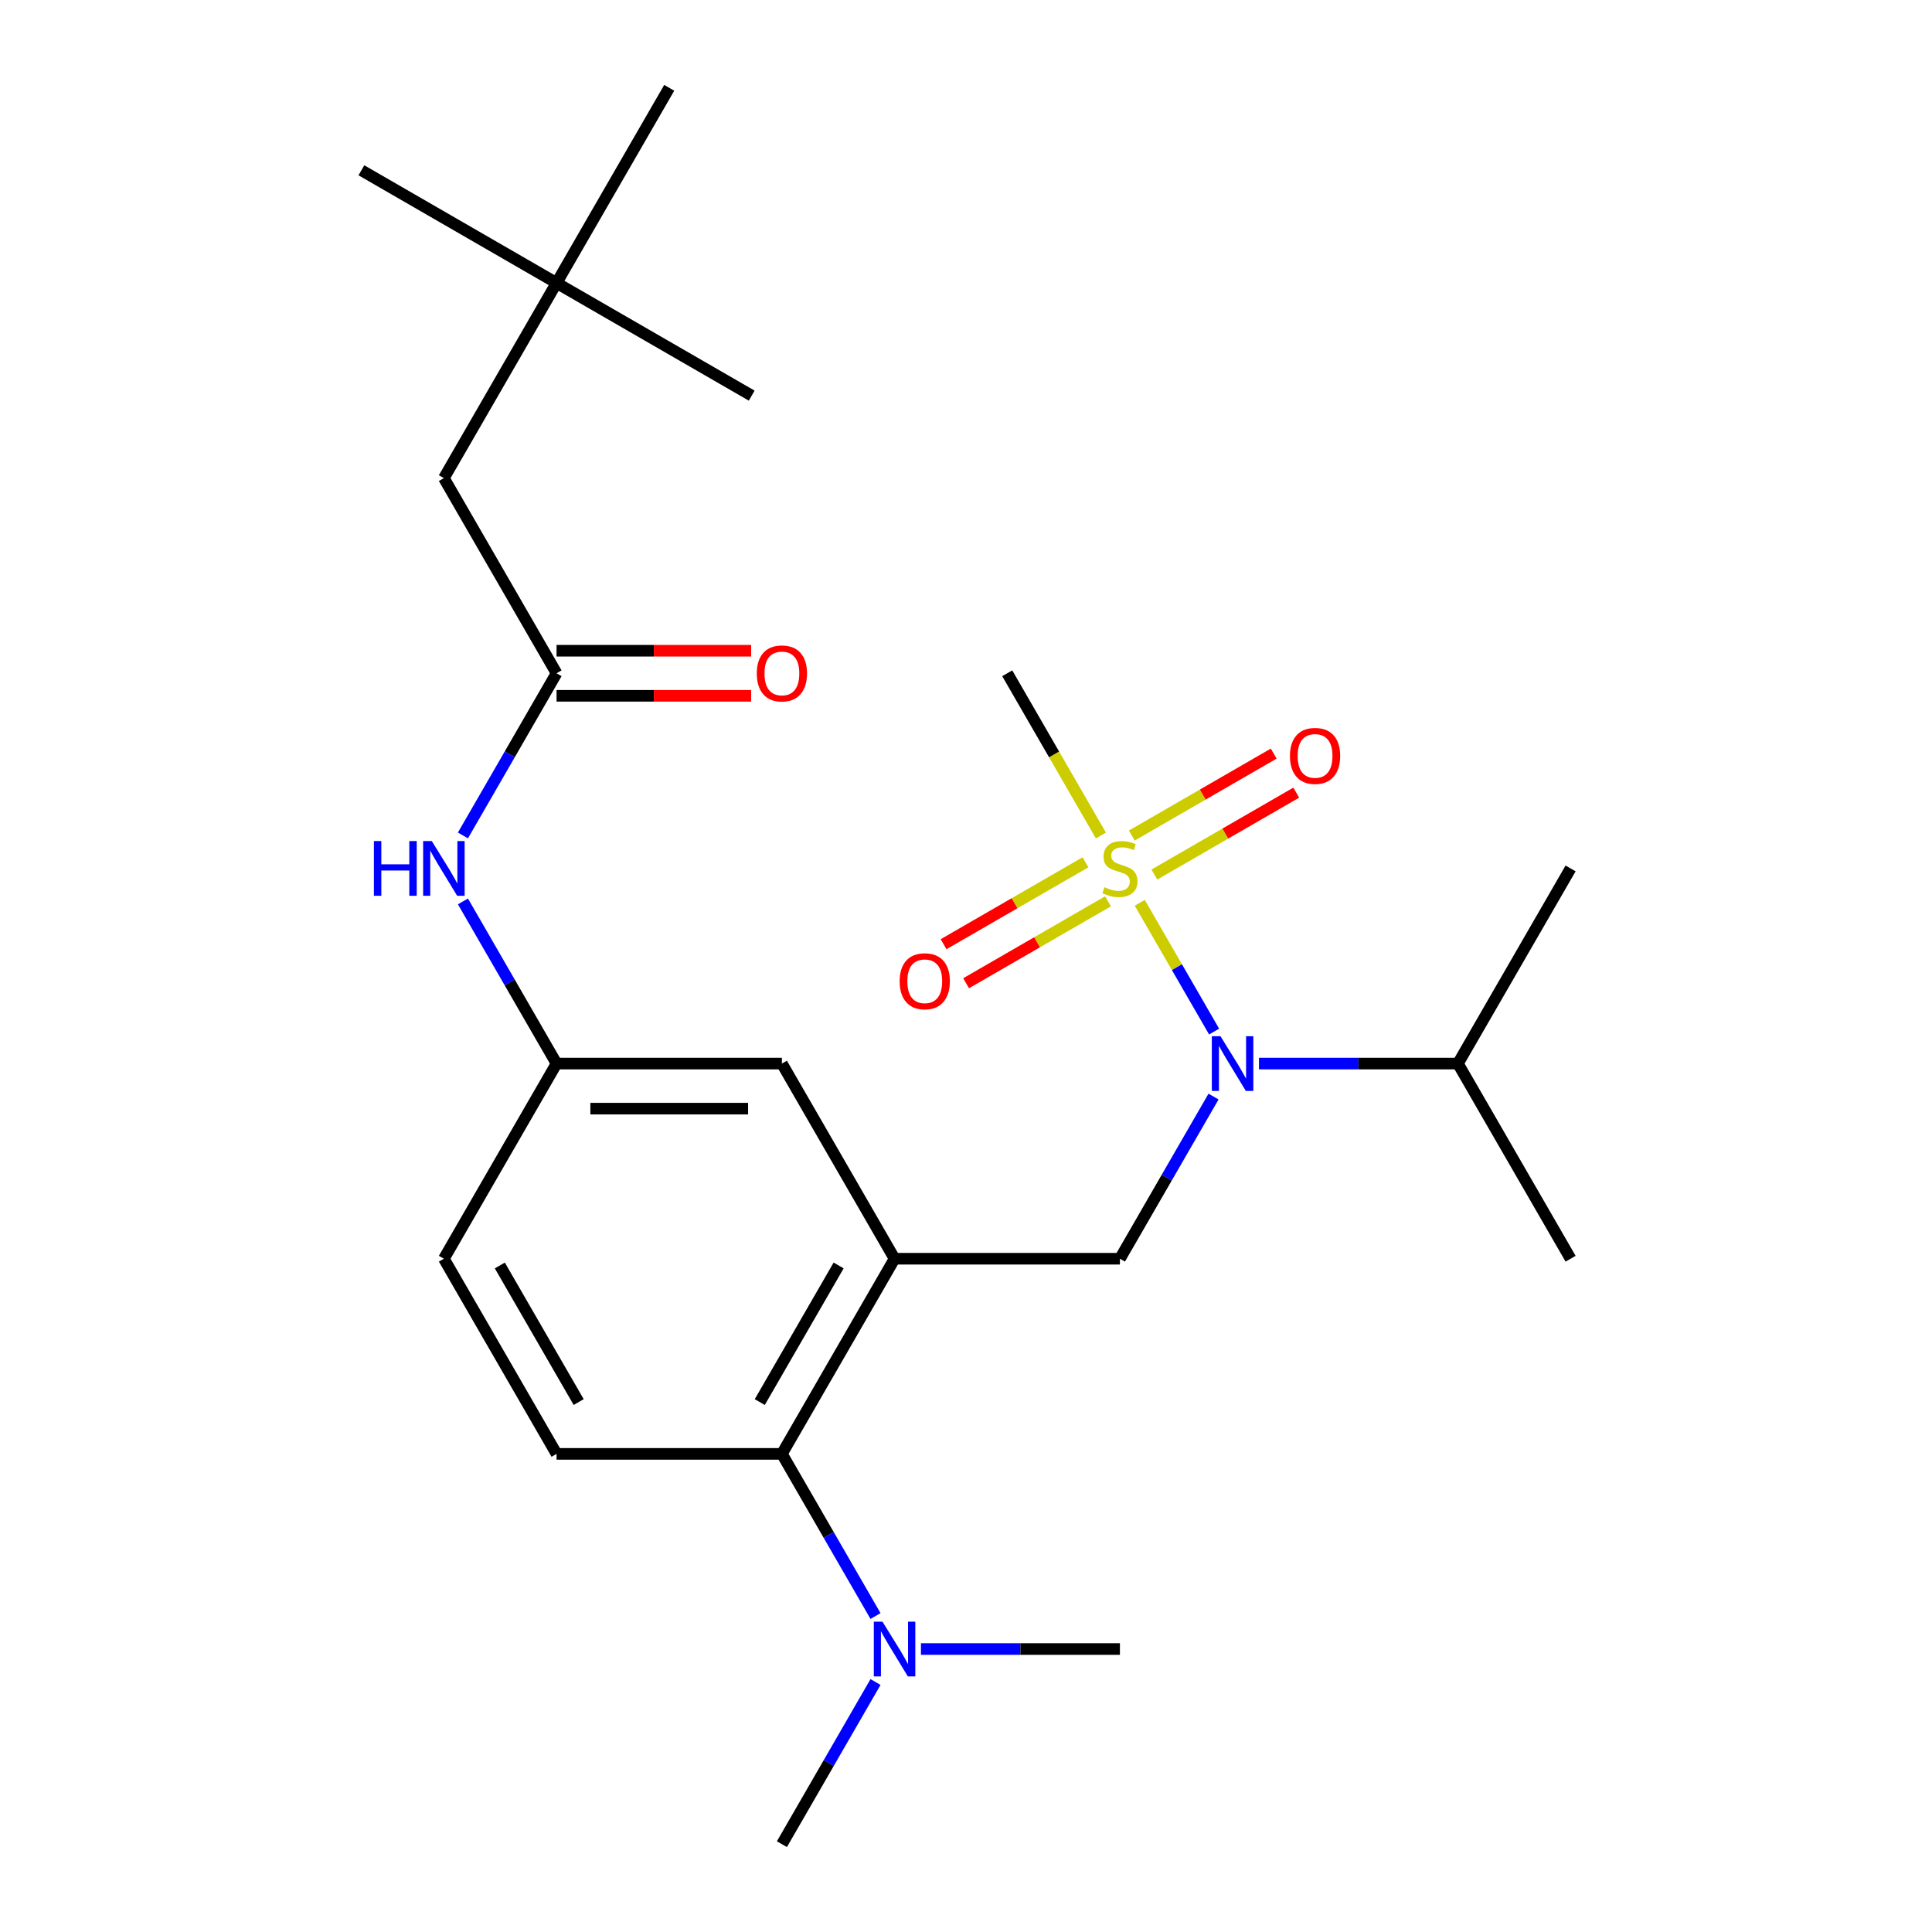 <?xml version='1.0' encoding='iso-8859-1'?>
<svg version='1.1' baseProfile='full'
              xmlns='http://www.w3.org/2000/svg'
                      xmlns:rdkit='http://www.rdkit.org/xml'
                      xmlns:xlink='http://www.w3.org/1999/xlink'
                  xml:space='preserve'
width='1000px' height='1000px' viewBox='0 0 1000 1000'>
<!-- END OF HEADER -->
<rect style='opacity:1.0;fill:#FFFFFF;stroke:none' width='1000' height='1000' x='0' y='0'> </rect>
<path class='bond-1' d='M 589.939,467.291 L 609.179,500.617' style='fill:none;fill-rule:evenodd;stroke:#CCCC00;stroke-width:6px;stroke-linecap:butt;stroke-linejoin:miter;stroke-opacity:1' />
<path class='bond-1' d='M 609.179,500.617 L 628.42,533.943' style='fill:none;fill-rule:evenodd;stroke:#0000FF;stroke-width:6px;stroke-linecap:butt;stroke-linejoin:miter;stroke-opacity:1' />
<path class='bond-5' d='M 561.836,446.32 L 525.114,467.521' style='fill:none;fill-rule:evenodd;stroke:#CCCC00;stroke-width:6px;stroke-linecap:butt;stroke-linejoin:miter;stroke-opacity:1' />
<path class='bond-5' d='M 525.114,467.521 L 488.392,488.723' style='fill:none;fill-rule:evenodd;stroke:#FF0000;stroke-width:6px;stroke-linecap:butt;stroke-linejoin:miter;stroke-opacity:1' />
<path class='bond-5' d='M 573.5,466.522 L 536.778,487.723' style='fill:none;fill-rule:evenodd;stroke:#CCCC00;stroke-width:6px;stroke-linecap:butt;stroke-linejoin:miter;stroke-opacity:1' />
<path class='bond-5' d='M 536.778,487.723 L 500.055,508.925' style='fill:none;fill-rule:evenodd;stroke:#FF0000;stroke-width:6px;stroke-linecap:butt;stroke-linejoin:miter;stroke-opacity:1' />
<path class='bond-6' d='M 597.492,452.67 L 634.214,431.468' style='fill:none;fill-rule:evenodd;stroke:#CCCC00;stroke-width:6px;stroke-linecap:butt;stroke-linejoin:miter;stroke-opacity:1' />
<path class='bond-6' d='M 634.214,431.468 L 670.936,410.267' style='fill:none;fill-rule:evenodd;stroke:#FF0000;stroke-width:6px;stroke-linecap:butt;stroke-linejoin:miter;stroke-opacity:1' />
<path class='bond-6' d='M 585.828,432.468 L 622.551,411.266' style='fill:none;fill-rule:evenodd;stroke:#CCCC00;stroke-width:6px;stroke-linecap:butt;stroke-linejoin:miter;stroke-opacity:1' />
<path class='bond-6' d='M 622.551,411.266 L 659.273,390.065' style='fill:none;fill-rule:evenodd;stroke:#FF0000;stroke-width:6px;stroke-linecap:butt;stroke-linejoin:miter;stroke-opacity:1' />
<path class='bond-16' d='M 569.828,432.459 L 545.587,390.472' style='fill:none;fill-rule:evenodd;stroke:#CCCC00;stroke-width:6px;stroke-linecap:butt;stroke-linejoin:miter;stroke-opacity:1' />
<path class='bond-16' d='M 545.587,390.472 L 521.346,348.485' style='fill:none;fill-rule:evenodd;stroke:#000000;stroke-width:6px;stroke-linecap:butt;stroke-linejoin:miter;stroke-opacity:1' />
<path class='bond-0' d='M 463.028,651.515 L 579.664,651.515' style='fill:none;fill-rule:evenodd;stroke:#000000;stroke-width:6px;stroke-linecap:butt;stroke-linejoin:miter;stroke-opacity:1' />
<path class='bond-3' d='M 463.028,651.515 L 404.71,752.525' style='fill:none;fill-rule:evenodd;stroke:#000000;stroke-width:6px;stroke-linecap:butt;stroke-linejoin:miter;stroke-opacity:1' />
<path class='bond-3' d='M 434.078,655.003 L 393.255,725.71' style='fill:none;fill-rule:evenodd;stroke:#000000;stroke-width:6px;stroke-linecap:butt;stroke-linejoin:miter;stroke-opacity:1' />
<path class='bond-7' d='M 463.028,651.515 L 404.71,550.505' style='fill:none;fill-rule:evenodd;stroke:#000000;stroke-width:6px;stroke-linecap:butt;stroke-linejoin:miter;stroke-opacity:1' />
<path class='bond-2' d='M 628.124,567.581 L 603.894,609.548' style='fill:none;fill-rule:evenodd;stroke:#0000FF;stroke-width:6px;stroke-linecap:butt;stroke-linejoin:miter;stroke-opacity:1' />
<path class='bond-2' d='M 603.894,609.548 L 579.664,651.515' style='fill:none;fill-rule:evenodd;stroke:#000000;stroke-width:6px;stroke-linecap:butt;stroke-linejoin:miter;stroke-opacity:1' />
<path class='bond-14' d='M 651.638,550.505 L 703.129,550.505' style='fill:none;fill-rule:evenodd;stroke:#0000FF;stroke-width:6px;stroke-linecap:butt;stroke-linejoin:miter;stroke-opacity:1' />
<path class='bond-14' d='M 703.129,550.505 L 754.619,550.505' style='fill:none;fill-rule:evenodd;stroke:#000000;stroke-width:6px;stroke-linecap:butt;stroke-linejoin:miter;stroke-opacity:1' />
<path class='bond-9' d='M 404.71,752.525 L 288.073,752.525' style='fill:none;fill-rule:evenodd;stroke:#000000;stroke-width:6px;stroke-linecap:butt;stroke-linejoin:miter;stroke-opacity:1' />
<path class='bond-10' d='M 404.71,752.525 L 428.939,794.492' style='fill:none;fill-rule:evenodd;stroke:#000000;stroke-width:6px;stroke-linecap:butt;stroke-linejoin:miter;stroke-opacity:1' />
<path class='bond-10' d='M 428.939,794.492 L 453.169,836.459' style='fill:none;fill-rule:evenodd;stroke:#0000FF;stroke-width:6px;stroke-linecap:butt;stroke-linejoin:miter;stroke-opacity:1' />
<path class='bond-4' d='M 288.073,348.485 L 263.843,390.452' style='fill:none;fill-rule:evenodd;stroke:#000000;stroke-width:6px;stroke-linecap:butt;stroke-linejoin:miter;stroke-opacity:1' />
<path class='bond-4' d='M 263.843,390.452 L 239.614,432.419' style='fill:none;fill-rule:evenodd;stroke:#0000FF;stroke-width:6px;stroke-linecap:butt;stroke-linejoin:miter;stroke-opacity:1' />
<path class='bond-12' d='M 288.073,360.148 L 338.433,360.148' style='fill:none;fill-rule:evenodd;stroke:#000000;stroke-width:6px;stroke-linecap:butt;stroke-linejoin:miter;stroke-opacity:1' />
<path class='bond-12' d='M 338.433,360.148 L 388.794,360.148' style='fill:none;fill-rule:evenodd;stroke:#FF0000;stroke-width:6px;stroke-linecap:butt;stroke-linejoin:miter;stroke-opacity:1' />
<path class='bond-12' d='M 288.073,336.821 L 338.433,336.821' style='fill:none;fill-rule:evenodd;stroke:#000000;stroke-width:6px;stroke-linecap:butt;stroke-linejoin:miter;stroke-opacity:1' />
<path class='bond-12' d='M 338.433,336.821 L 388.794,336.821' style='fill:none;fill-rule:evenodd;stroke:#FF0000;stroke-width:6px;stroke-linecap:butt;stroke-linejoin:miter;stroke-opacity:1' />
<path class='bond-13' d='M 288.073,348.485 L 229.755,247.475' style='fill:none;fill-rule:evenodd;stroke:#000000;stroke-width:6px;stroke-linecap:butt;stroke-linejoin:miter;stroke-opacity:1' />
<path class='bond-11' d='M 404.71,550.505 L 288.073,550.505' style='fill:none;fill-rule:evenodd;stroke:#000000;stroke-width:6px;stroke-linecap:butt;stroke-linejoin:miter;stroke-opacity:1' />
<path class='bond-11' d='M 387.214,573.832 L 305.569,573.832' style='fill:none;fill-rule:evenodd;stroke:#000000;stroke-width:6px;stroke-linecap:butt;stroke-linejoin:miter;stroke-opacity:1' />
<path class='bond-8' d='M 239.614,466.571 L 263.843,508.538' style='fill:none;fill-rule:evenodd;stroke:#0000FF;stroke-width:6px;stroke-linecap:butt;stroke-linejoin:miter;stroke-opacity:1' />
<path class='bond-8' d='M 263.843,508.538 L 288.073,550.505' style='fill:none;fill-rule:evenodd;stroke:#000000;stroke-width:6px;stroke-linecap:butt;stroke-linejoin:miter;stroke-opacity:1' />
<path class='bond-25' d='M 288.073,752.525 L 229.755,651.515' style='fill:none;fill-rule:evenodd;stroke:#000000;stroke-width:6px;stroke-linecap:butt;stroke-linejoin:miter;stroke-opacity:1' />
<path class='bond-25' d='M 299.527,725.71 L 258.705,655.003' style='fill:none;fill-rule:evenodd;stroke:#000000;stroke-width:6px;stroke-linecap:butt;stroke-linejoin:miter;stroke-opacity:1' />
<path class='bond-18' d='M 453.169,870.611 L 428.939,912.578' style='fill:none;fill-rule:evenodd;stroke:#0000FF;stroke-width:6px;stroke-linecap:butt;stroke-linejoin:miter;stroke-opacity:1' />
<path class='bond-18' d='M 428.939,912.578 L 404.71,954.545' style='fill:none;fill-rule:evenodd;stroke:#000000;stroke-width:6px;stroke-linecap:butt;stroke-linejoin:miter;stroke-opacity:1' />
<path class='bond-19' d='M 476.684,853.535 L 528.174,853.535' style='fill:none;fill-rule:evenodd;stroke:#0000FF;stroke-width:6px;stroke-linecap:butt;stroke-linejoin:miter;stroke-opacity:1' />
<path class='bond-19' d='M 528.174,853.535 L 579.664,853.535' style='fill:none;fill-rule:evenodd;stroke:#000000;stroke-width:6px;stroke-linecap:butt;stroke-linejoin:miter;stroke-opacity:1' />
<path class='bond-17' d='M 288.073,550.505 L 229.755,651.515' style='fill:none;fill-rule:evenodd;stroke:#000000;stroke-width:6px;stroke-linecap:butt;stroke-linejoin:miter;stroke-opacity:1' />
<path class='bond-15' d='M 229.755,247.475 L 288.073,146.465' style='fill:none;fill-rule:evenodd;stroke:#000000;stroke-width:6px;stroke-linecap:butt;stroke-linejoin:miter;stroke-opacity:1' />
<path class='bond-23' d='M 754.619,550.505 L 812.937,449.495' style='fill:none;fill-rule:evenodd;stroke:#000000;stroke-width:6px;stroke-linecap:butt;stroke-linejoin:miter;stroke-opacity:1' />
<path class='bond-24' d='M 754.619,550.505 L 812.937,651.515' style='fill:none;fill-rule:evenodd;stroke:#000000;stroke-width:6px;stroke-linecap:butt;stroke-linejoin:miter;stroke-opacity:1' />
<path class='bond-20' d='M 288.073,146.465 L 187.063,88.146' style='fill:none;fill-rule:evenodd;stroke:#000000;stroke-width:6px;stroke-linecap:butt;stroke-linejoin:miter;stroke-opacity:1' />
<path class='bond-21' d='M 288.073,146.465 L 389.083,204.783' style='fill:none;fill-rule:evenodd;stroke:#000000;stroke-width:6px;stroke-linecap:butt;stroke-linejoin:miter;stroke-opacity:1' />
<path class='bond-22' d='M 288.073,146.465 L 346.391,45.455' style='fill:none;fill-rule:evenodd;stroke:#000000;stroke-width:6px;stroke-linecap:butt;stroke-linejoin:miter;stroke-opacity:1' />
<path  class='atom-0' d='M 571.664 459.215
Q 571.984 459.335, 573.304 459.895
Q 574.624 460.455, 576.064 460.815
Q 577.544 461.135, 578.984 461.135
Q 581.664 461.135, 583.224 459.855
Q 584.784 458.535, 584.784 456.255
Q 584.784 454.695, 583.984 453.735
Q 583.224 452.775, 582.024 452.255
Q 580.824 451.735, 578.824 451.135
Q 576.304 450.375, 574.784 449.655
Q 573.304 448.935, 572.224 447.415
Q 571.184 445.895, 571.184 443.335
Q 571.184 439.775, 573.584 437.575
Q 576.024 435.375, 580.824 435.375
Q 584.104 435.375, 587.824 436.935
L 586.904 440.015
Q 583.504 438.615, 580.944 438.615
Q 578.184 438.615, 576.664 439.775
Q 575.144 440.895, 575.184 442.855
Q 575.184 444.375, 575.944 445.295
Q 576.744 446.215, 577.864 446.735
Q 579.024 447.255, 580.944 447.855
Q 583.504 448.655, 585.024 449.455
Q 586.544 450.255, 587.624 451.895
Q 588.744 453.495, 588.744 456.255
Q 588.744 460.175, 586.104 462.295
Q 583.504 464.375, 579.144 464.375
Q 576.624 464.375, 574.704 463.815
Q 572.824 463.295, 570.584 462.375
L 571.664 459.215
' fill='#CCCC00'/>
<path  class='atom-2' d='M 631.722 536.345
L 641.002 551.345
Q 641.922 552.825, 643.402 555.505
Q 644.882 558.185, 644.962 558.345
L 644.962 536.345
L 648.722 536.345
L 648.722 564.665
L 644.842 564.665
L 634.882 548.265
Q 633.722 546.345, 632.482 544.145
Q 631.282 541.945, 630.922 541.265
L 630.922 564.665
L 627.242 564.665
L 627.242 536.345
L 631.722 536.345
' fill='#0000FF'/>
<path  class='atom-6' d='M 465.654 507.893
Q 465.654 501.093, 469.014 497.293
Q 472.374 493.493, 478.654 493.493
Q 484.934 493.493, 488.294 497.293
Q 491.654 501.093, 491.654 507.893
Q 491.654 514.773, 488.254 518.693
Q 484.854 522.573, 478.654 522.573
Q 472.414 522.573, 469.014 518.693
Q 465.654 514.813, 465.654 507.893
M 478.654 519.373
Q 482.974 519.373, 485.294 516.493
Q 487.654 513.573, 487.654 507.893
Q 487.654 502.333, 485.294 499.533
Q 482.974 496.693, 478.654 496.693
Q 474.334 496.693, 471.974 499.493
Q 469.654 502.293, 469.654 507.893
Q 469.654 513.613, 471.974 516.493
Q 474.334 519.373, 478.654 519.373
' fill='#FF0000'/>
<path  class='atom-7' d='M 667.674 391.257
Q 667.674 384.457, 671.034 380.657
Q 674.394 376.857, 680.674 376.857
Q 686.954 376.857, 690.314 380.657
Q 693.674 384.457, 693.674 391.257
Q 693.674 398.137, 690.274 402.057
Q 686.874 405.937, 680.674 405.937
Q 674.434 405.937, 671.034 402.057
Q 667.674 398.177, 667.674 391.257
M 680.674 402.737
Q 684.994 402.737, 687.314 399.857
Q 689.674 396.937, 689.674 391.257
Q 689.674 385.697, 687.314 382.897
Q 684.994 380.057, 680.674 380.057
Q 676.354 380.057, 673.994 382.857
Q 671.674 385.657, 671.674 391.257
Q 671.674 396.977, 673.994 399.857
Q 676.354 402.737, 680.674 402.737
' fill='#FF0000'/>
<path  class='atom-9' d='M 193.535 435.335
L 197.375 435.335
L 197.375 447.375
L 211.855 447.375
L 211.855 435.335
L 215.695 435.335
L 215.695 463.655
L 211.855 463.655
L 211.855 450.575
L 197.375 450.575
L 197.375 463.655
L 193.535 463.655
L 193.535 435.335
' fill='#0000FF'/>
<path  class='atom-9' d='M 223.495 435.335
L 232.775 450.335
Q 233.695 451.815, 235.175 454.495
Q 236.655 457.175, 236.735 457.335
L 236.735 435.335
L 240.495 435.335
L 240.495 463.655
L 236.615 463.655
L 226.655 447.255
Q 225.495 445.335, 224.255 443.135
Q 223.055 440.935, 222.695 440.255
L 222.695 463.655
L 219.015 463.655
L 219.015 435.335
L 223.495 435.335
' fill='#0000FF'/>
<path  class='atom-11' d='M 456.768 839.375
L 466.048 854.375
Q 466.968 855.855, 468.448 858.535
Q 469.928 861.215, 470.008 861.375
L 470.008 839.375
L 473.768 839.375
L 473.768 867.695
L 469.888 867.695
L 459.928 851.295
Q 458.768 849.375, 457.528 847.175
Q 456.328 844.975, 455.968 844.295
L 455.968 867.695
L 452.288 867.695
L 452.288 839.375
L 456.768 839.375
' fill='#0000FF'/>
<path  class='atom-13' d='M 391.71 348.565
Q 391.71 341.765, 395.07 337.965
Q 398.43 334.165, 404.71 334.165
Q 410.99 334.165, 414.35 337.965
Q 417.71 341.765, 417.71 348.565
Q 417.71 355.445, 414.31 359.365
Q 410.91 363.245, 404.71 363.245
Q 398.47 363.245, 395.07 359.365
Q 391.71 355.485, 391.71 348.565
M 404.71 360.045
Q 409.03 360.045, 411.35 357.165
Q 413.71 354.245, 413.71 348.565
Q 413.71 343.005, 411.35 340.205
Q 409.03 337.365, 404.71 337.365
Q 400.39 337.365, 398.03 340.165
Q 395.71 342.965, 395.71 348.565
Q 395.71 354.285, 398.03 357.165
Q 400.39 360.045, 404.71 360.045
' fill='#FF0000'/>
</svg>
